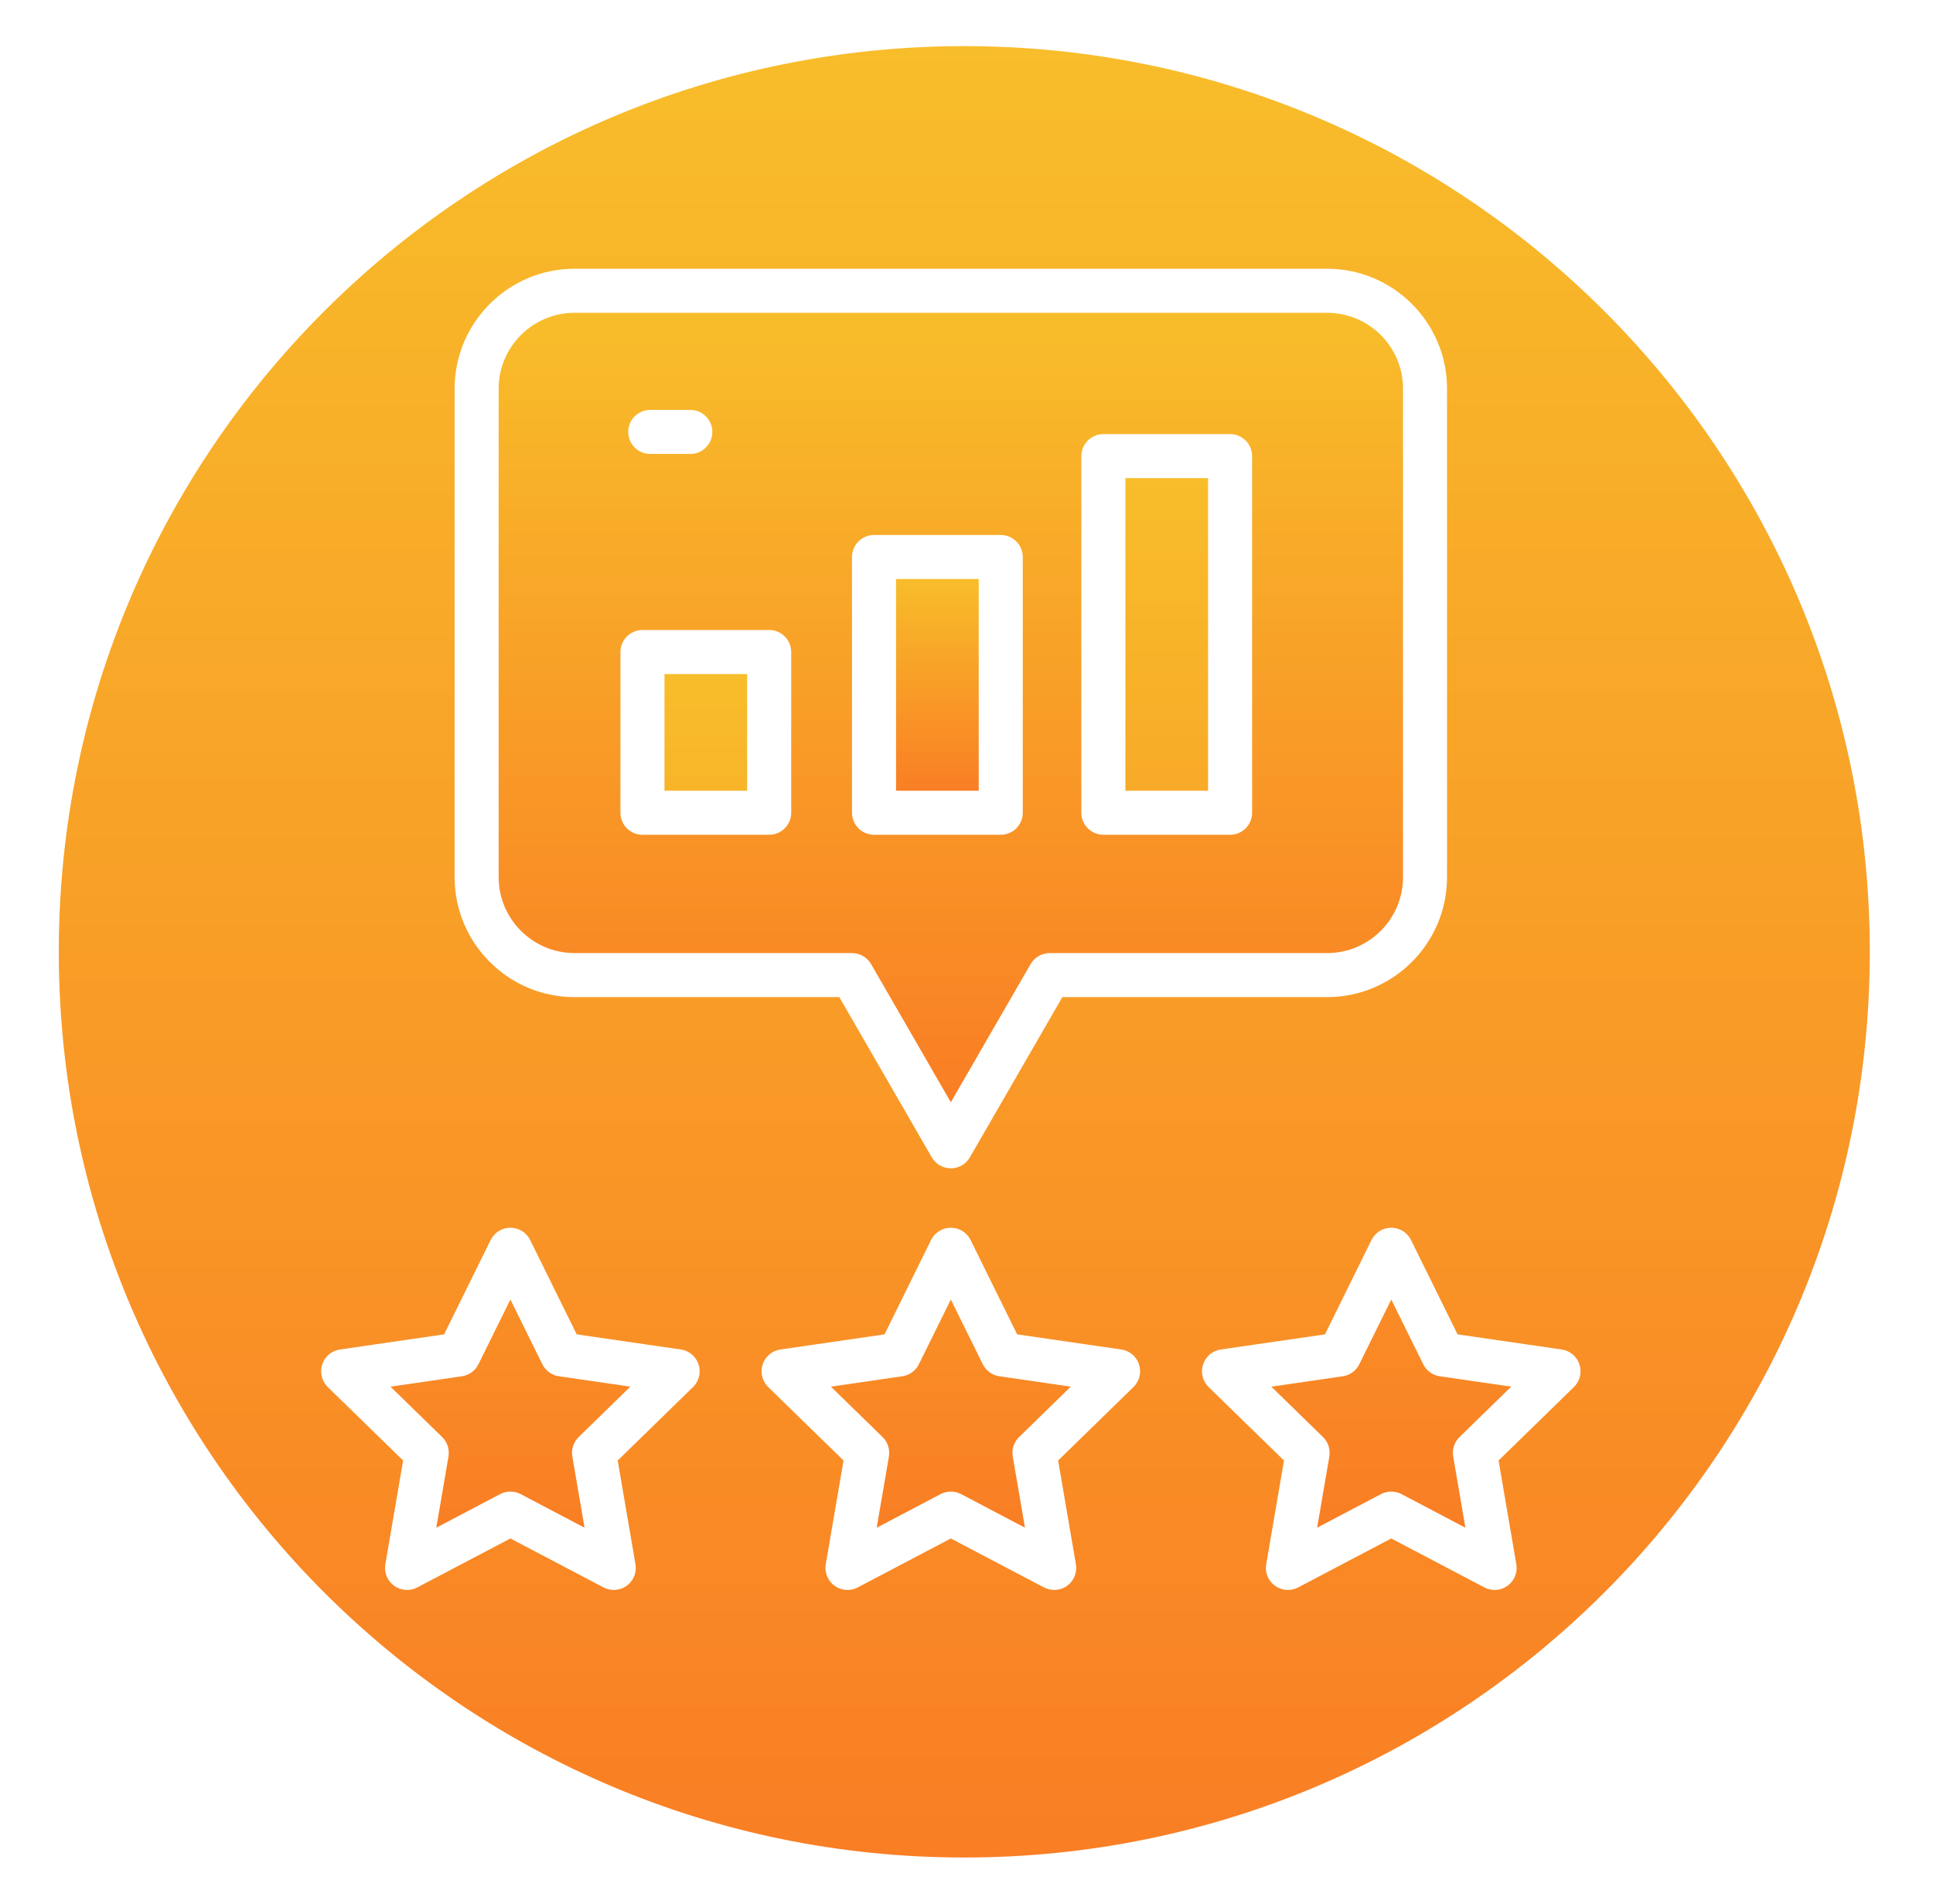 <?xml version="1.0" encoding="UTF-8"?> <svg xmlns="http://www.w3.org/2000/svg" width="65" height="64" viewBox="0 0 65 64" fill="none"><path d="M18.237 45.865L17.163 43.689L16.089 45.865C16.036 45.973 15.957 46.066 15.86 46.136C15.763 46.207 15.65 46.253 15.531 46.27L13.13 46.619L14.868 48.313C14.954 48.397 15.018 48.5 15.055 48.615C15.092 48.729 15.101 48.85 15.081 48.969L14.671 51.361L16.819 50.231C16.925 50.175 17.043 50.146 17.163 50.146C17.283 50.146 17.401 50.175 17.508 50.231L19.656 51.361L19.246 48.969C19.225 48.85 19.234 48.729 19.271 48.615C19.308 48.501 19.372 48.397 19.459 48.313L21.196 46.619L18.795 46.27C18.676 46.253 18.563 46.207 18.466 46.136C18.369 46.066 18.29 45.973 18.237 45.865ZM22.344 22.661H25.124V26.584H22.344V22.661ZM33.047 45.865L31.973 43.689L30.899 45.865C30.846 45.973 30.768 46.066 30.67 46.136C30.573 46.207 30.46 46.253 30.342 46.27L27.94 46.619L29.678 48.313C29.764 48.397 29.828 48.5 29.865 48.615C29.902 48.729 29.911 48.85 29.891 48.969L29.48 51.361L31.629 50.231C31.735 50.175 31.853 50.146 31.973 50.146C32.093 50.146 32.212 50.175 32.318 50.231L34.466 51.361L34.056 48.969C34.035 48.85 34.044 48.729 34.081 48.615C34.118 48.5 34.183 48.397 34.269 48.313L36.006 46.619L33.605 46.27C33.486 46.253 33.373 46.207 33.276 46.136C33.179 46.066 33.1 45.973 33.047 45.865Z" fill="url(#paint0_linear_44_44)"></path><path d="M19.321 32.043H28.65C28.78 32.043 28.908 32.077 29.021 32.142C29.133 32.207 29.227 32.3 29.292 32.413L31.973 37.058L34.655 32.413C34.72 32.3 34.814 32.207 34.926 32.142C35.039 32.077 35.166 32.042 35.297 32.042H44.626C46.034 32.042 47.179 30.898 47.179 29.49V13.068C47.179 11.661 46.034 10.516 44.626 10.516H19.321C17.913 10.516 16.768 11.661 16.768 13.068V29.49C16.768 30.897 17.913 32.042 19.321 32.042V32.043ZM36.362 15.334C36.362 15.138 36.44 14.95 36.579 14.811C36.718 14.672 36.906 14.594 37.102 14.594H41.363C41.461 14.594 41.557 14.613 41.647 14.65C41.737 14.687 41.818 14.742 41.887 14.811C41.956 14.88 42.01 14.961 42.047 15.051C42.085 15.141 42.104 15.237 42.104 15.334V27.324C42.104 27.422 42.085 27.518 42.047 27.608C42.01 27.698 41.956 27.779 41.887 27.848C41.818 27.917 41.737 27.971 41.647 28.009C41.557 28.046 41.461 28.065 41.363 28.065H37.102C36.906 28.065 36.718 27.987 36.579 27.848C36.44 27.709 36.362 27.521 36.362 27.324V15.334ZM28.65 18.726C28.65 18.629 28.669 18.533 28.706 18.443C28.744 18.353 28.798 18.271 28.867 18.203C28.936 18.134 29.017 18.079 29.107 18.042C29.197 18.005 29.293 17.986 29.39 17.986H33.652C33.749 17.986 33.845 18.005 33.935 18.042C34.025 18.079 34.106 18.134 34.175 18.203C34.244 18.271 34.298 18.353 34.336 18.443C34.373 18.533 34.392 18.629 34.392 18.726V27.324C34.392 27.521 34.314 27.709 34.175 27.848C34.036 27.987 33.848 28.065 33.652 28.065H29.39C29.194 28.065 29.006 27.987 28.867 27.848C28.728 27.709 28.65 27.521 28.65 27.324V18.726ZM21.865 13.781H23.213C23.409 13.781 23.598 13.859 23.736 13.998C23.875 14.136 23.953 14.325 23.953 14.521C23.953 14.717 23.875 14.906 23.736 15.044C23.598 15.183 23.409 15.261 23.213 15.261H21.865C21.669 15.261 21.48 15.183 21.341 15.044C21.203 14.906 21.125 14.717 21.125 14.521C21.125 14.325 21.203 14.136 21.341 13.998C21.48 13.859 21.669 13.781 21.865 13.781ZM20.863 21.921C20.863 21.725 20.941 21.536 21.08 21.397C21.219 21.259 21.407 21.181 21.603 21.181H25.864C25.962 21.18 26.058 21.2 26.148 21.237C26.238 21.274 26.319 21.329 26.388 21.397C26.457 21.466 26.511 21.548 26.549 21.638C26.586 21.727 26.605 21.824 26.605 21.921V27.324C26.605 27.521 26.527 27.709 26.388 27.848C26.249 27.987 26.061 28.065 25.865 28.065H21.604C21.506 28.065 21.41 28.046 21.32 28.009C21.23 27.971 21.149 27.917 21.08 27.848C21.011 27.779 20.957 27.698 20.919 27.608C20.882 27.518 20.863 27.422 20.863 27.324V21.921Z" fill="url(#paint1_linear_44_44)"></path><path d="M30.131 19.467H32.911V26.584H30.131V19.467Z" fill="url(#paint2_linear_44_44)"></path><path d="M32.426 1.551C15.609 1.551 1.977 15.183 1.977 32C1.977 48.817 15.609 62.449 32.426 62.449C49.242 62.449 62.875 48.817 62.875 32C62.875 15.183 49.242 1.551 32.426 1.551ZM15.287 13.068C15.287 10.844 17.097 9.035 19.32 9.035H44.626C46.85 9.035 48.659 10.844 48.659 13.068V29.49C48.659 31.714 46.85 33.523 44.626 33.523H35.724L32.614 38.908C32.55 39.021 32.456 39.115 32.344 39.18C32.231 39.245 32.103 39.279 31.973 39.279C31.843 39.279 31.716 39.245 31.603 39.18C31.491 39.115 31.397 39.021 31.332 38.908L28.223 33.523H19.32C17.097 33.523 15.287 31.714 15.287 29.49V13.068ZM23.304 46.632L20.771 49.102L21.369 52.589C21.392 52.725 21.377 52.865 21.325 52.993C21.273 53.121 21.186 53.232 21.074 53.313C20.962 53.394 20.83 53.442 20.692 53.452C20.555 53.462 20.417 53.434 20.295 53.369L17.163 51.723L14.032 53.369C13.909 53.434 13.772 53.462 13.634 53.452C13.496 53.443 13.364 53.394 13.252 53.313C13.14 53.232 13.053 53.121 13.001 52.993C12.949 52.865 12.934 52.725 12.958 52.589L13.556 49.102L11.022 46.633C10.923 46.536 10.853 46.414 10.82 46.28C10.787 46.145 10.792 46.005 10.835 45.873C10.878 45.742 10.956 45.625 11.062 45.536C11.167 45.447 11.296 45.389 11.433 45.37L14.934 44.861L16.499 41.688C16.56 41.564 16.655 41.46 16.772 41.387C16.89 41.314 17.025 41.276 17.163 41.276C17.301 41.276 17.437 41.314 17.554 41.387C17.672 41.46 17.766 41.564 17.827 41.688L19.393 44.861L22.894 45.37C23.031 45.389 23.159 45.447 23.265 45.536C23.37 45.625 23.449 45.742 23.492 45.873C23.535 46.005 23.54 46.145 23.506 46.28C23.473 46.414 23.403 46.536 23.304 46.633V46.632ZM38.114 46.632L35.581 49.102L36.179 52.589C36.202 52.725 36.187 52.865 36.135 52.993C36.083 53.121 35.996 53.232 35.884 53.313C35.773 53.394 35.64 53.442 35.503 53.452C35.365 53.462 35.227 53.434 35.105 53.369L31.973 51.723L28.842 53.369C28.72 53.433 28.582 53.462 28.444 53.452C28.306 53.442 28.174 53.394 28.062 53.313C27.951 53.231 27.864 53.121 27.812 52.993C27.76 52.865 27.744 52.725 27.767 52.589L28.366 49.102L25.832 46.633C25.733 46.536 25.663 46.414 25.63 46.28C25.597 46.146 25.602 46.005 25.645 45.873C25.688 45.742 25.766 45.625 25.872 45.536C25.977 45.447 26.106 45.389 26.242 45.37L29.744 44.861L31.309 41.688C31.371 41.564 31.465 41.46 31.582 41.387C31.7 41.314 31.835 41.276 31.973 41.276C32.111 41.276 32.247 41.314 32.364 41.387C32.481 41.46 32.576 41.564 32.637 41.688L34.203 44.861L37.704 45.37C37.841 45.389 37.969 45.447 38.075 45.536C38.181 45.625 38.259 45.742 38.302 45.873C38.345 46.005 38.35 46.146 38.316 46.28C38.283 46.414 38.213 46.536 38.114 46.633V46.632ZM52.925 46.632L50.391 49.102L50.989 52.589C51.013 52.725 50.997 52.865 50.945 52.993C50.893 53.121 50.806 53.232 50.694 53.313C50.583 53.394 50.45 53.442 50.313 53.452C50.175 53.462 50.037 53.434 49.915 53.369L46.783 51.723L43.652 53.369C43.53 53.433 43.392 53.462 43.254 53.452C43.116 53.442 42.984 53.394 42.872 53.313C42.761 53.231 42.674 53.121 42.622 52.993C42.57 52.865 42.554 52.725 42.578 52.589L43.176 49.102L40.642 46.633C40.543 46.536 40.473 46.414 40.44 46.28C40.407 46.145 40.412 46.005 40.455 45.873C40.498 45.742 40.576 45.625 40.682 45.536C40.788 45.447 40.916 45.389 41.053 45.37L44.554 44.861L46.119 41.688C46.181 41.564 46.275 41.46 46.392 41.387C46.51 41.314 46.645 41.276 46.783 41.276C46.922 41.276 47.057 41.314 47.174 41.387C47.292 41.46 47.386 41.564 47.447 41.688L49.013 44.861L52.514 45.37C52.651 45.389 52.779 45.447 52.885 45.536C52.991 45.625 53.069 45.742 53.112 45.873C53.155 46.005 53.16 46.145 53.127 46.28C53.093 46.414 53.023 46.536 52.925 46.633V46.632Z" fill="url(#paint3_linear_44_44)"></path><path d="M37.843 16.075H40.623V26.584H37.843V16.075ZM47.858 45.865L46.783 43.689L45.709 45.865C45.656 45.973 45.578 46.066 45.481 46.136C45.383 46.207 45.271 46.253 45.152 46.27L42.75 46.619L44.488 48.313C44.574 48.397 44.638 48.501 44.675 48.615C44.712 48.729 44.721 48.85 44.701 48.969L44.291 51.36L46.439 50.231C46.545 50.175 46.663 50.146 46.783 50.146C46.903 50.146 47.022 50.175 47.128 50.231L49.276 51.361L48.866 48.969C48.846 48.85 48.854 48.729 48.891 48.615C48.928 48.5 48.993 48.397 49.079 48.313L50.817 46.619L48.415 46.27C48.296 46.253 48.183 46.207 48.086 46.136C47.989 46.066 47.91 45.973 47.857 45.865H47.858Z" fill="url(#paint4_linear_44_44)"></path><defs><linearGradient id="paint0_linear_44_44" x1="24.568" y1="22.661" x2="24.568" y2="51.361" gradientUnits="userSpaceOnUse"><stop stop-color="#F8BD2A"></stop><stop offset="1" stop-color="#F97E24"></stop></linearGradient><linearGradient id="paint1_linear_44_44" x1="31.973" y1="10.516" x2="31.973" y2="37.058" gradientUnits="userSpaceOnUse"><stop stop-color="#F8BD2A"></stop><stop offset="1" stop-color="#F97E24"></stop></linearGradient><linearGradient id="paint2_linear_44_44" x1="31.521" y1="19.467" x2="31.521" y2="26.584" gradientUnits="userSpaceOnUse"><stop stop-color="#F8BD2A"></stop><stop offset="1" stop-color="#F97E24"></stop></linearGradient><linearGradient id="paint3_linear_44_44" x1="32.426" y1="1.551" x2="32.426" y2="62.449" gradientUnits="userSpaceOnUse"><stop stop-color="#F8BD2A"></stop><stop offset="1" stop-color="#F97E24"></stop></linearGradient><linearGradient id="paint4_linear_44_44" x1="44.33" y1="16.075" x2="44.33" y2="51.361" gradientUnits="userSpaceOnUse"><stop stop-color="#F8BD2A"></stop><stop offset="1" stop-color="#F97E24"></stop></linearGradient></defs></svg> 